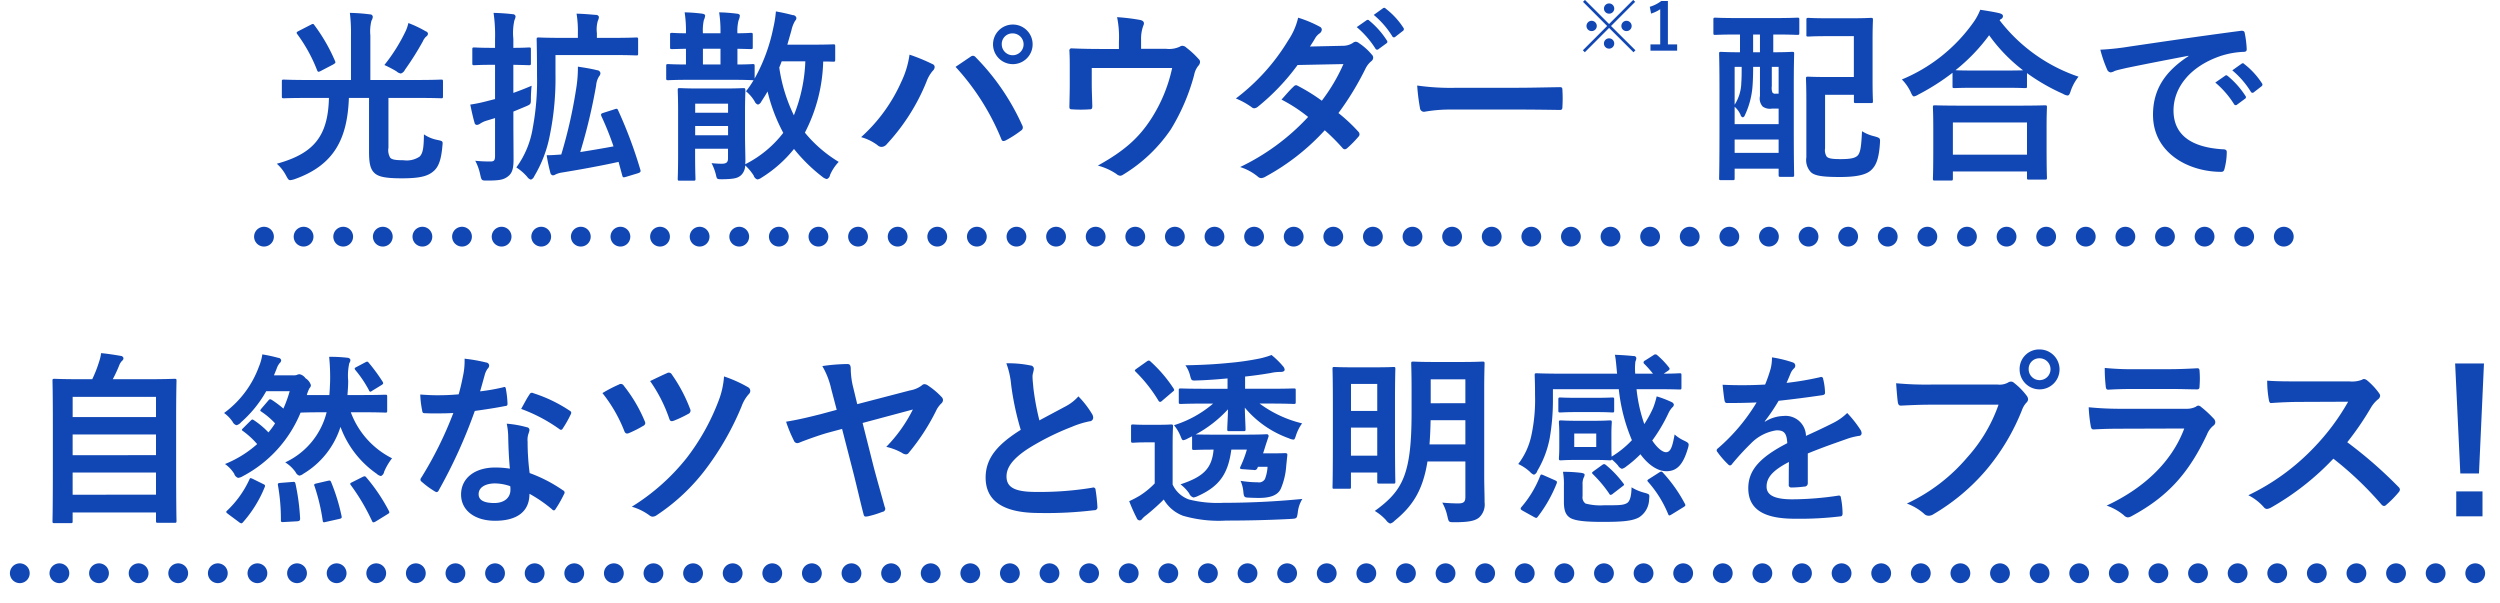 <svg id="lead-block-01_sp.svg" xmlns="http://www.w3.org/2000/svg" width="378.813" height="91.37" viewBox="0 0 378.813 91.37">
  <defs>
    <style>
      .cls-1 {
        fill: #1147b4;
      }

      .cls-1, .cls-2 {
        fill-rule: evenodd;
      }

      .cls-2 {
        fill: none;
        stroke: #1147b4;
        stroke-linecap: round;
        stroke-width: 3px;
        stroke-dasharray: 0.001 6;
      }
    </style>
  </defs>
  <path id="光拡散パウダー_1配合で_自然なツヤと透明感をプラス_" data-name="光拡散パウダー※1配合で 自然なツヤと透明感をプラス！" class="cls-1" d="M177.155,2733.75c-0.14,5.82-2.3,8.43-7.9,9.97a6.252,6.252,0,0,1,1.4,1.79c0.28,0.53.392,0.7,0.644,0.7a3.124,3.124,0,0,0,.617-0.14c6.077-2.13,8.038-6.19,8.262-12.32h3.052v8.15c0,1.62.169,2.55,0.729,3.13,0.616,0.68,1.764.9,4.285,0.9,2.912,0,4.033-.39,4.873-1.18,0.7-.67,1.064-1.76,1.232-3.75,0.084-.7.056-0.7-0.672-0.87a5.457,5.457,0,0,1-2.128-.86c-0.028,1.98-.14,2.85-0.645,3.36a3.46,3.46,0,0,1-2.436.56c-1.345,0-1.765-.12-2.017-0.37a2.184,2.184,0,0,1-.28-1.51v-7.56h4.4c2.549,0,3.417.05,3.585,0.05,0.252,0,.28-0.02.28-0.33v-2.19c0-.28-0.028-0.31-0.28-0.31-0.168,0-1.036.06-3.585,0.06h-7.141v-6.75a6.557,6.557,0,0,1,.168-2.24,1.2,1.2,0,0,0,.2-0.59,0.388,0.388,0,0,0-.42-0.36,27.469,27.469,0,0,0-3.053-.23,24.527,24.527,0,0,1,.168,3.42v6.75h-6.582c-2.549,0-3.389-.06-3.585-0.06-0.28,0-.308.03-0.308,0.31v2.19c0,0.31.028,0.33,0.308,0.33,0.2,0,1.036-.05,3.585-0.05h3.249Zm8.4-4.99a18.266,18.266,0,0,1,1.821.95,1.292,1.292,0,0,0,.672.34,1.027,1.027,0,0,0,.616-0.56,43.441,43.441,0,0,0,2.717-4.31,2.151,2.151,0,0,1,.5-0.73,0.55,0.55,0,0,0,.28-0.42,0.405,0.405,0,0,0-.308-0.36,17.908,17.908,0,0,0-2.661-1.27,5.8,5.8,0,0,1-.392,1.18A26.468,26.468,0,0,1,185.557,2728.76Zm-12.995-5.15c-0.336.17-.364,0.25-0.2,0.48a23.577,23.577,0,0,1,3,5.46c0.113,0.28.2,0.3,0.561,0.11l1.876-.98c0.364-.23.392-0.25,0.28-0.53a26.323,26.323,0,0,0-3.137-5.44c-0.14-.22-0.224-0.22-0.532-0.05Zm32.537,12.21,1.876-.78c0.784-.34.784-0.34,0.784-1.21a18.364,18.364,0,0,1,.112-1.93c-0.9.39-1.848,0.76-2.772,1.09v-4.26c1.624,0.03,2.212.06,2.352,0.06,0.28,0,.308-0.03.308-0.31v-2.07c0-.28-0.028-0.31-0.308-0.31-0.14,0-.728.06-2.352,0.06v-1.37a8.558,8.558,0,0,1,.168-2.83,1.47,1.47,0,0,0,.168-0.59,0.426,0.426,0,0,0-.448-0.31c-0.925-.11-1.821-0.17-2.885-0.2a23.512,23.512,0,0,1,.224,3.98v1.32h-0.364c-1.989,0-2.6-.06-2.773-0.06-0.28,0-.308.03-0.308,0.31v2.07c0,0.28.028,0.31,0.308,0.31,0.168,0,.784-0.06,2.773-0.06h0.364v5.19l-1.176.3a23.1,23.1,0,0,1-2.577.54c0.2,0.98.42,1.98,0.644,2.74a0.382,0.382,0,0,0,.364.34,1.035,1.035,0,0,0,.448-0.17,3.576,3.576,0,0,1,.925-0.45l1.372-.42v5.74c0,0.7-.168.84-0.728,0.84a21.169,21.169,0,0,1-2.269-.11,7.93,7.93,0,0,1,.756,2.13c0.2,0.87.2,0.87,1.065,0.87,1.876,0,2.464-.14,3.08-0.59,0.729-.53.9-1.26,0.9-2.69,0-1.37-.028-3.7-0.028-5.66v-1.51Zm6.385-8.57h8.542c2.633,0,3.529.06,3.7,0.06,0.252,0,.28-0.03.28-0.31v-2.1c0-.28-0.028-0.31-0.28-0.31-0.168,0-1.064.06-3.7,0.06h-2.268v-0.73a4.662,4.662,0,0,1,.14-1.85,1.47,1.47,0,0,0,.168-0.59,0.426,0.426,0,0,0-.448-0.31c-0.98-.08-1.933-0.17-2.941-0.19a16.308,16.308,0,0,1,.2,2.94v0.73h-2.156c-2.661,0-3.613-.06-3.781-0.06-0.281,0-.309.03-0.309,0.31,0,0.17.056,1.79,0.056,5.51a38.691,38.691,0,0,1-.644,7.87,13.819,13.819,0,0,1-2.492,6,7.554,7.554,0,0,1,1.652,1.43,1,1,0,0,0,.56.42,0.9,0.9,0,0,0,.5-0.51,18.991,18.991,0,0,0,2.353-6.16,43.092,43.092,0,0,0,.868-9.33v-2.88Zm7.226,8.77c-0.336.11-.364,0.19-0.28,0.47a45.013,45.013,0,0,1,1.848,4.6c-1.624.3-3.444,0.61-5.041,0.86a84.467,84.467,0,0,0,2.409-10.11,3.02,3.02,0,0,1,.448-1.37,0.723,0.723,0,0,0,.2-0.5,0.535,0.535,0,0,0-.5-0.42c-0.9-.23-1.989-0.4-2.913-0.54a19.983,19.983,0,0,1-.28,3.45,72.2,72.2,0,0,1-2.241,9.86c-0.7.05-1.372,0.11-2.212,0.11a25.09,25.09,0,0,0,.56,2.66,0.473,0.473,0,0,0,.364.39,0.711,0.711,0,0,0,.42-0.14,3.7,3.7,0,0,1,.924-0.28c2.241-.36,5.91-1.01,8.627-1.62l0.56,2.07c0.084,0.31.168,0.31,0.56,0.2l1.848-.56c0.336-.12.42-0.23,0.336-0.51a67.746,67.746,0,0,0-3.36-8.99c-0.112-.28-0.2-0.31-0.533-0.19Zm19.149-5.02c2.493,0,3.333.06,3.5,0.06h0.14a13.392,13.392,0,0,1-1.148,1.68,5.881,5.881,0,0,1,1.316,1.54,0.812,0.812,0,0,0,.5.48,0.83,0.83,0,0,0,.5-0.45c0.336-.53.672-1.04,0.952-1.54a25.8,25.8,0,0,0,2.38,6.27,16.809,16.809,0,0,1-5.769,4.76,4.671,4.671,0,0,0,.028-0.64c0-.87-0.056-2.41-0.056-3.81v-3.36c0-2.16.056-3,.056-3.17,0-.53-0.028-0.56-0.308-0.56-0.168,0-.868.06-2.941,0.06h-3.725c-2.072,0-2.8-.06-2.968-0.06-0.281,0-.309.03-0.309,0.34,0,0.17.056,1.09,0.056,3.16v6.53c0,2.52-.056,3.53-0.056,3.7,0,0.28.028,0.3,0.309,0.3h2.044c0.308,0,.336-0.02.336-0.3,0-.14-0.056-1.26-0.056-3.73v-0.81h4.985v1.43c0,0.56-.168.84-0.952,0.84a14.828,14.828,0,0,1-1.54-.09,8.116,8.116,0,0,1,.672,1.8c0.14,0.67.168,0.64,1.036,0.64,1.905-.03,2.3-0.22,2.773-0.62a2.122,2.122,0,0,0,.616-1.48,7.77,7.77,0,0,1,1.288,1.54,0.854,0.854,0,0,0,.561.59,1.463,1.463,0,0,0,.644-0.28,19.466,19.466,0,0,0,4.9-4.34,25.224,25.224,0,0,0,4.313,4.23,1.447,1.447,0,0,0,.672.33,0.762,0.762,0,0,0,.476-0.61,6.717,6.717,0,0,1,1.317-1.99,19.985,19.985,0,0,1-5.126-4.43,24.744,24.744,0,0,0,2.773-10.78c0.952,0,1.4.03,1.512,0.03,0.28,0,.308-0.03.308-0.34v-1.99c0-.28-0.028-0.3-0.308-0.3-0.168,0-1.036.05-3.556,0.05h-3.389l0.616-2.15a4.7,4.7,0,0,1,.56-1.46,0.645,0.645,0,0,0,.2-0.45,0.556,0.556,0,0,0-.56-0.42c-0.84-.22-1.6-0.39-2.549-0.56a16.837,16.837,0,0,1-.392,2.49,26.576,26.576,0,0,1-2.829,7.68v-1.88c0-.28-0.028-0.31-0.308-0.31-0.14,0-.756.06-2.3,0.06v-2.38c1.372,0.03,1.876.05,2.016,0.05,0.28,0,.308-0.02.308-0.33v-1.82c0-.28-0.028-0.31-0.308-0.31-0.14,0-.644.06-2.016,0.06a6.583,6.583,0,0,1,.168-1.94,2.29,2.29,0,0,0,.2-0.73c0-.14-0.14-0.28-0.476-0.3a25.3,25.3,0,0,0-2.661-.2,18.81,18.81,0,0,1,.2,3.17h-2.661a7.386,7.386,0,0,1,.14-1.99,2.082,2.082,0,0,0,.2-0.68c0-.14-0.14-0.25-0.448-0.3a25.26,25.26,0,0,0-2.66-.2,18.81,18.81,0,0,1,.2,3.17c-1.429,0-1.933-.06-2.073-0.06-0.308,0-.336.03-0.336,0.31v1.82c0,0.31.028,0.33,0.336,0.33,0.14,0,.644-0.02,2.073-0.05v2.38c-1.849,0-2.549-.06-2.689-0.06-0.28,0-.308.03-0.308,0.31v1.82c0,0.28.028,0.31,0.308,0.31,0.168,0,.98-0.06,3.473-0.06h5.825Zm11.483-2.8a24.175,24.175,0,0,1-1.736,8.18,24.422,24.422,0,0,1-2.213-7.23c0.112-.3.252-0.61,0.364-0.95h3.585Zm-16.692,11.21V2738h4.985v1.41H232.65Zm4.985-4.79v1.37H232.65v-1.37h4.985Zm-3.809-5.94v-2.38h2.661v2.38h-2.661Zm23.967,11.01a7.563,7.563,0,0,1,2.464,1.2,0.925,0.925,0,0,0,.644.28,1.055,1.055,0,0,0,.785-0.42,30.937,30.937,0,0,0,5.993-9.41,5.384,5.384,0,0,1,.98-1.71,0.824,0.824,0,0,0,.281-0.56,0.48,0.48,0,0,0-.337-0.45,28.578,28.578,0,0,0-3.472-1.43,14.036,14.036,0,0,1-1.261,4.15A24.862,24.862,0,0,1,257.793,2739.69Zm14.311-10.65a36.589,36.589,0,0,1,6.918,10.9c0.112,0.36.308,0.42,0.672,0.25a16.368,16.368,0,0,0,2.325-1.49,0.541,0.541,0,0,0,.28-0.44,0.725,0.725,0,0,0-.112-0.4,35.2,35.2,0,0,0-7.03-10.27,0.575,0.575,0,0,0-.42-0.23,0.685,0.685,0,0,0-.392.17C273.869,2727.84,273.113,2728.37,272.1,2729.04Zm8.655-6.41a3,3,0,1,0,3.024,3A2.991,2.991,0,0,0,280.759,2722.63Zm0,1.34a1.655,1.655,0,1,1-1.653,1.66A1.606,1.606,0,0,1,280.759,2723.97Zm19.458,2.33v-1.35a5.749,5.749,0,0,1,.336-2.15c0.224-.45.056-0.76-0.5-0.87a30.888,30.888,0,0,0-3.473-.42,15.014,15.014,0,0,1,.28,3.72v1.1H294c-1.4,0-2.941-.03-4.257-0.09a0.325,0.325,0,0,0-.392.37c0.056,0.81.056,1.82,0.056,2.71v2.27c0,1.12-.028,2.05-0.056,3.47,0,0.34.084,0.42,0.448,0.42a18.47,18.47,0,0,0,2.577,0c0.364,0,.448-0.08.448-0.53-0.028-1.12-.084-2.27-0.084-3.39v-2.35h12.183a23.108,23.108,0,0,1-3.249,7.81c-1.876,2.86-4.061,4.79-8.01,6.98a9.29,9.29,0,0,1,2.8,1.26,1.014,1.014,0,0,0,.588.28,0.833,0.833,0,0,0,.448-0.17,23.257,23.257,0,0,0,7.226-6.86,31.078,31.078,0,0,0,3.529-8.24,3.112,3.112,0,0,1,.616-1.37,0.938,0.938,0,0,0,.28-0.61,0.583,0.583,0,0,0-.2-0.42,13.435,13.435,0,0,0-1.876-1.74,0.893,0.893,0,0,0-.617-0.28,0.7,0.7,0,0,0-.392.14,3.858,3.858,0,0,1-2.1.31h-3.753Zm25.591-.34c0.477-.73.645-1.01,0.869-1.4a2.484,2.484,0,0,1,.588-0.59,0.75,0.75,0,0,0,.336-0.56,0.5,0.5,0,0,0-.308-0.45,17.91,17.91,0,0,0-3.277-1.37,10.3,10.3,0,0,1-1.512,3.45,31.245,31.245,0,0,1-7.926,8.79,11.768,11.768,0,0,1,2.352,1.29,0.647,0.647,0,0,0,.448.2,1.02,1.02,0,0,0,.56-0.26,33.56,33.56,0,0,0,5.994-6.3l6.946-.14a27.14,27.14,0,0,1-3.277,5.55,27.635,27.635,0,0,0-3.613-2.24,0.661,0.661,0,0,0-.28-0.11,0.528,0.528,0,0,0-.364.19c-0.644.59-1.233,1.32-1.849,1.99a23.5,23.5,0,0,1,4.033,2.63,33.923,33.923,0,0,1-10.306,7.59,8,8,0,0,1,2.66,1.43,0.828,0.828,0,0,0,.533.25,1.519,1.519,0,0,0,.7-0.25,34.214,34.214,0,0,0,8.934-7,30,30,0,0,1,2.717,2.72,0.478,0.478,0,0,0,.308.16,0.545,0.545,0,0,0,.336-0.14,16.584,16.584,0,0,0,1.736-1.76,0.534,0.534,0,0,0,.168-0.36,0.567,0.567,0,0,0-.168-0.4,25.711,25.711,0,0,0-3.024-2.83,43.728,43.728,0,0,0,4.117-6.77,3.425,3.425,0,0,1,.84-1.07,0.7,0.7,0,0,0,.308-0.53,0.661,0.661,0,0,0-.224-0.5,8.923,8.923,0,0,0-1.905-1.71,0.982,0.982,0,0,0-.5-0.23,0.829,0.829,0,0,0-.476.2,2.789,2.789,0,0,1-1.54.42Zm7.086-2.94a13.948,13.948,0,0,1,2.829,3.25,0.29,0.29,0,0,0,.476.08l1.176-.86a0.284,0.284,0,0,0,.084-0.45,12.751,12.751,0,0,0-2.66-3,0.29,0.29,0,0,0-.42-0.06Zm2.577-1.85a13.309,13.309,0,0,1,2.8,3.22,0.286,0.286,0,0,0,.476.09l1.12-.87a0.33,0.33,0,0,0,.084-0.51,11.594,11.594,0,0,0-2.661-2.88,0.288,0.288,0,0,0-.42-0.06Zm21.84,14.34c2.072,0,4.145.03,6.245,0.06,0.392,0.03.5-.09,0.5-0.42a20.607,20.607,0,0,0,0-2.63c0-.34-0.084-0.42-0.5-0.4-2.156.03-4.313,0.09-6.441,0.09H348.1a35.918,35.918,0,0,1-6.049-.34,30.246,30.246,0,0,0,.42,3.39,0.617,0.617,0,0,0,.644.59,22.141,22.141,0,0,1,4.117-.34h10.083Zm14.113-12.66,3.657-3.66-0.294-.29-3.657,3.65-3.657-3.65-0.294.29,3.657,3.66-3.676,3.68,0.294,0.3,3.676-3.69,3.7,3.69,0.294-.3Zm-0.294-3.42a0.775,0.775,0,0,0-.774.78,0.767,0.767,0,0,0,.774.77,0.775,0.775,0,0,0,.784-0.77A0.784,0.784,0,0,0,371.13,2719.43Zm-2.647,2.63a0.784,0.784,0,0,0-.774.79,0.767,0.767,0,0,0,.774.77,0.775,0.775,0,0,0,.784-0.77A0.792,0.792,0,0,0,368.483,2722.06Zm5.284,0a0.784,0.784,0,0,0-.774.79,0.767,0.767,0,0,0,.774.77,0.776,0.776,0,0,0,.785-0.77A0.793,0.793,0,0,0,373.767,2722.06Zm-2.637,2.66a0.78,0.78,0,0,0,0,1.56A0.78,0.78,0,1,0,371.13,2724.72Zm8.912-5.66h-1a5.444,5.444,0,0,1-1.745.88l0.2,1.03a5.45,5.45,0,0,0,1.382-.66v5.33H377.4v0.95h4.04v-0.95h-1.4v-6.58Zm10.926,5.08v2.69c-1.961,0-2.717-.06-2.857-0.06-0.28,0-.308.03-0.308,0.28,0,0.17.056,1.49,0.056,6.05v4.76c0,6.59-.056,7.85-0.056,8.04,0,0.28.028,0.31,0.308,0.31h1.765c0.252,0,.28-0.03.28-0.31v-1.43h6.665v0.93c0,0.28.028,0.31,0.336,0.31h1.709c0.28,0,.308-0.03.308-0.31,0-.17-0.056-1.43-0.056-7.84v-5.21c0-3.84.056-5.13,0.056-5.3,0-.25-0.028-0.28-0.308-0.28-0.2,0-.9.06-2.857,0.06v-2.69h0.224c2.409,0,3.249.06,3.417,0.06,0.28,0,.308-0.03.308-0.31v-1.99c0-.28-0.028-0.31-0.308-0.31-0.168,0-1.008.06-3.417,0.06h-5.6c-2.437,0-3.249-.06-3.417-0.06-0.252,0-.28.03-0.28,0.31v1.99c0,0.28.028,0.31,0.28,0.31,0.168,0,.98-0.06,3.417-0.06h0.336Zm3.025,4.9v4.43a1.8,1.8,0,0,0,.42,1.59,1.883,1.883,0,0,0,1.372.31h1.036v2.35h-6.665v-2.63a3.468,3.468,0,0,1,.9,1.23,0.475,0.475,0,0,0,.336.37,0.4,0.4,0,0,0,.28-0.25,12.486,12.486,0,0,0,1.176-4.26c0.084-.92.112-2.1,0.112-3.14h1.037Zm-3.837,13.03v-2.02h6.665v2.02h-6.665Zm0-13.03h1.064c0,0.84,0,1.74-.056,2.41a6.4,6.4,0,0,1-1.008,3.33v-5.74Zm6.665,0v4.06H396.4a0.5,0.5,0,0,1-.532-0.19,2.053,2.053,0,0,1-.084-0.95v-2.92h1.036Zm-3.865-2.21v-2.69h1.037v2.69h-1.037Zm8.066-2.66c0,0.25.028,0.28,0.309,0.28,0.168,0,.84-0.06,2.912-0.06h3.977v6.19h-4.257c-1.68,0-2.492-.05-2.66-0.05-0.309,0-.337.02-0.337,0.33,0,0.17.056,1.18,0.056,3.2v8.71a2.657,2.657,0,0,0,.7,2.24c0.588,0.53,1.708.72,4.369,0.72,2.632,0,3.977-.36,4.705-1,0.672-.62,1.2-1.49,1.372-4.04,0.056-.86.056-0.86-0.812-1.12a6.166,6.166,0,0,1-1.9-.78c-0.112,2.27-.224,3.19-0.645,3.67-0.42.45-1.26,0.56-2.6,0.56-1.261,0-1.821-.09-2.1-0.37a1.785,1.785,0,0,1-.252-1.26v-8.12h4.369v0.95c0,0.28.028,0.31,0.308,0.31h2.241c0.308,0,.336-0.03.336-0.31,0-.16-0.056-1-0.056-2.99v-6.3c0-1.99.056-2.83,0.056-3,0-.28-0.028-0.31-0.336-0.31-0.168,0-.868.06-2.941,0.06h-3.585c-2.072,0-2.744-.06-2.912-0.06-0.281,0-.309.03-0.309,0.31v2.24Zm21.867,22.1c0.308,0,.336-0.03.336-0.31v-1.07h11.23v0.93c0,0.28.028,0.31,0.309,0.31h2.38c0.308,0,.336-0.03.336-0.31,0-.14-0.056-0.9-0.056-4.93v-2.75c0-1.98.056-2.8,0.056-2.96,0-.28-0.028-0.31-0.336-0.31-0.168,0-1.148.05-3.837,0.05h-8.962c-2.689,0-3.669-.05-3.837-0.05-0.28,0-.308.03-0.308,0.31,0,0.16.056,0.98,0.056,3.38v2.41c0,4.06-.056,4.82-0.056,4.99,0,0.28.028,0.31,0.308,0.31h2.381Zm0.336-8.8h11.23v4.88h-11.23v-4.88Zm-0.056-5.51c0,0.28.028,0.3,0.308,0.3,0.2,0,.924-0.05,3.164-0.05h4.342c2.24,0,3,.05,3.164.05,0.28,0,.308-0.02.308-0.3v-1.97a29.816,29.816,0,0,0,5.462,3.14,1.634,1.634,0,0,0,.672.25c0.224,0,.336-0.19.5-0.72a7.272,7.272,0,0,1,1.176-2.13,25.269,25.269,0,0,1-11.959-8.55,0.709,0.709,0,0,1,.224-0.19,0.477,0.477,0,0,0,.281-0.42c0-.25-0.169-0.34-0.5-0.45-0.812-.2-1.848-0.36-2.94-0.53a8.739,8.739,0,0,1-1.093,1.99,24.991,24.991,0,0,1-10.782,8.57,6.783,6.783,0,0,1,1.316,1.87c0.224,0.51.336,0.7,0.532,0.7a1.983,1.983,0,0,0,.644-0.28,34.372,34.372,0,0,0,5.182-3.3v2.02Zm3.472-2.36c-1.9,0-2.688-.03-3.024-0.05a27.612,27.612,0,0,0,5.1-5.3,25,25,0,0,0,5.153,5.32c-0.392,0-1.232.03-2.884,0.03h-4.342Zm32.286-2.18c-3.389,2.21-5.378,4.9-5.378,8.88,0,5.82,5.406,8.65,10.335,8.65,0.336,0,.448-0.17.532-0.59a9.964,9.964,0,0,0,.308-2.41c0-.3-0.168-0.42-0.616-0.42-4.873-.3-7.45-2.26-7.45-5.88,0-3.36,2.381-6.64,7.142-8.26a12.805,12.805,0,0,1,3.417-.62c0.364,0,.532-0.08.532-0.42a15.942,15.942,0,0,0-.308-2.46c-0.028-.2-0.168-0.36-0.588-0.31-7.226.95-13.388,1.88-16.833,2.38a39.241,39.241,0,0,1-4.453.48,19.147,19.147,0,0,0,1.036,3.02,0.66,0.66,0,0,0,.533.42,1.7,1.7,0,0,0,.616-0.22c0.42-.14.7-0.2,1.764-0.45,3-.62,5.994-1.2,9.411-1.85v0.06Zm4.061,4a13.945,13.945,0,0,1,2.828,3.25,0.292,0.292,0,0,0,.476.09l1.177-.87a0.284,0.284,0,0,0,.084-0.45,12.957,12.957,0,0,0-2.661-3c-0.168-.14-0.28-0.17-0.42-0.05Zm2.576-1.85a13.31,13.31,0,0,1,2.8,3.23,0.289,0.289,0,0,0,.476.08l1.12-.87a0.32,0.32,0,0,0,.084-0.5,11.822,11.822,0,0,0-2.66-2.89,0.279,0.279,0,0,0-.42-0.05Zm-327.551,68.61c0.28,0,.308-0.03.308-0.31v-1.31h12.631v1.26c0,0.28.028,0.31,0.308,0.31h2.493c0.28,0,.308-0.03.308-0.31,0-.14-0.056-1.63-0.056-9.1v-5.91c0-4.46.056-6.02,0.056-6.19,0-.28-0.028-0.31-0.308-0.31-0.2,0-1.176.06-3.893,0.06H144.4a21.146,21.146,0,0,0,.98-2.11,1.992,1.992,0,0,1,.42-0.67,0.555,0.555,0,0,0,.224-0.39,0.433,0.433,0,0,0-.392-0.36c-0.812-.14-2.044-0.34-3-0.42a6.433,6.433,0,0,1-.308,1.31,18.583,18.583,0,0,1-1.036,2.64h-1.82c-2.717,0-3.7-.06-3.893-0.06-0.281,0-.309.03-0.309,0.31,0,0.19.056,1.73,0.056,6.94v5.18c0,7.48-.056,8.97-0.056,9.13,0,0.28.028,0.31,0.309,0.31h2.436Zm0.308-4.31v-3.36h12.631v3.36H138.321Zm0-5.99v-3.14h12.631v3.14H138.321Zm0-8.83h12.631v3.06H138.321v-3.06Zm43.88,2.33c2.464,0,3.305.05,3.473,0.05,0.28,0,.308-0.02.308-0.28v-2.12c0-.28-0.028-0.31-0.308-0.31-0.168,0-1.009.05-3.473,0.05H179.96c0.056-.7.112-1.42,0.112-2.15a8.779,8.779,0,0,1,.168-2.69,0.847,0.847,0,0,0,.168-0.51,0.479,0.479,0,0,0-.448-0.3,21.449,21.449,0,0,0-2.772-.14,31.126,31.126,0,0,1,.14,3.86c-0.028.67-.056,1.32-0.112,1.93H173.8a5.266,5.266,0,0,1,.42-1.06,0.6,0.6,0,0,0,.2-0.45,1.877,1.877,0,0,0-.812-1.03,1.47,1.47,0,0,0-.925-0.62,1.156,1.156,0,0,0-.392.11,1.233,1.233,0,0,1-.5.06h-2.969l0.393-.96a2.637,2.637,0,0,1,.5-0.92,0.526,0.526,0,0,0,.2-0.39,0.428,0.428,0,0,0-.42-0.37,21.649,21.649,0,0,0-2.437-.53,7.108,7.108,0,0,1-.5,1.82,15.166,15.166,0,0,1-5.294,7.06,5.321,5.321,0,0,1,1.289,1.32,0.954,0.954,0,0,0,.588.53,1.291,1.291,0,0,0,.7-0.45,18.031,18.031,0,0,0,3.809-4.7h3.557a19.7,19.7,0,0,1-.952,2.63,15.857,15.857,0,0,0-1.765-1.32c-0.252-.14-0.308-0.14-0.532.11l-1.036,1.21c-0.224.28-.224,0.33,0,0.47a11.638,11.638,0,0,1,2.072,1.77,11.969,11.969,0,0,1-1.008,1.37,12.813,12.813,0,0,0-2.156-1.82c-0.252-.17-0.308-0.2-0.56.06l-1.093,1.09c-0.28.28-.28,0.31-0.028,0.48a12.557,12.557,0,0,1,2.129,1.96,16.6,16.6,0,0,1-4.873,3.02,5.113,5.113,0,0,1,1.4,1.48,0.925,0.925,0,0,0,.588.62,1.715,1.715,0,0,0,.7-0.25,19.055,19.055,0,0,0,8.766-9.64c0.168,0,.981-0.05,3.445-0.05h0.5a11.423,11.423,0,0,1-6.273,7.59,5.512,5.512,0,0,1,1.568,1.48,0.967,0.967,0,0,0,.56.53,1.294,1.294,0,0,0,.617-0.28,12.779,12.779,0,0,0,5.629-7.11,14.878,14.878,0,0,0,5.489,7.11,1.235,1.235,0,0,0,.645.34,0.833,0.833,0,0,0,.476-0.64,9.144,9.144,0,0,1,1.2-2.05,12.755,12.755,0,0,1-6.246-6.97H182.2Zm-1.513,10.59c-0.364.16-.364,0.25-0.2,0.47a31.222,31.222,0,0,1,3.193,5.41c0.112,0.25.2,0.28,0.56,0.08l1.765-1.09c0.336-.2.364-0.25,0.224-0.53a27.321,27.321,0,0,0-3.417-5.07c-0.168-.2-0.252-0.2-0.56-0.06Zm-17.14,6.07a0.749,0.749,0,0,0,.336.17,0.405,0.405,0,0,0,.252-0.17,18.537,18.537,0,0,0,3.277-5.29c0.112-.28.084-0.36-0.224-0.5l-1.54-.76c-0.42-.2-0.449-0.17-0.561.11a15.228,15.228,0,0,1-3.36,4.68c-0.2.19-.2,0.25,0.168,0.53Zm6.274-5.96c-0.364.03-.448,0.08-0.392,0.36a29.53,29.53,0,0,1,.448,5.29c0,0.28.056,0.31,0.476,0.28l1.988-.11c0.364-.03.448-0.14,0.448-0.42a33.058,33.058,0,0,0-.7-5.26c-0.084-.31-0.14-0.31-0.5-0.28Zm5.461,0.08c-0.392.09-.42,0.17-0.308,0.42a29.277,29.277,0,0,1,1.232,5.18c0.056,0.31.084,0.34,0.5,0.23l2.017-.45c0.364-.09.42-0.17,0.336-0.48a29,29,0,0,0-1.568-5.09c-0.112-.26-0.168-0.28-0.533-0.2Zm6.05-17.64c-0.337.16-.337,0.25-0.14,0.5a17.5,17.5,0,0,1,2.016,3,0.329,0.329,0,0,0,.224.25,0.886,0.886,0,0,0,.308-0.17l1.373-.84c0.308-.19.308-0.28,0.168-0.53a26.369,26.369,0,0,0-2.1-2.86c-0.168-.22-0.252-0.19-0.532-0.05Zm23.239,15.4a14.487,14.487,0,0,0-2.213-.17c-3.165,0-5.181,1.66-5.181,4.09,0,2.41,2.072,3.98,5.153,3.98,3.193,0,5.21-1.29,5.21-4.09a20.931,20.931,0,0,1,3.416,2.35,0.45,0.45,0,0,0,.28.17,0.326,0.326,0,0,0,.253-0.2,17.644,17.644,0,0,0,1.288-2.26,0.373,0.373,0,0,0-.168-0.59,22.156,22.156,0,0,0-5.041-2.61,36.382,36.382,0,0,1-.309-4.76,2.941,2.941,0,0,1,.112-1.15,3.6,3.6,0,0,0,.169-0.58,0.424,0.424,0,0,0-.393-0.45,15.812,15.812,0,0,0-3.052-.54,9.949,9.949,0,0,1,.224,1.99C204.348,2786.42,204.4,2788.13,204.572,2789.92Zm0.056,2.66a3.249,3.249,0,0,1,.028.56c0,1.18-.924,1.99-2.437,1.99-1.6,0-2.38-.45-2.38-1.34,0-1.07,1.092-1.63,2.492-1.63A7.252,7.252,0,0,1,204.628,2792.58Zm-4.565-14.37c0.252-.84.476-1.7,0.672-2.38a2.994,2.994,0,0,1,.448-1.03,0.7,0.7,0,0,0,.252-0.54,0.486,0.486,0,0,0-.448-0.42,24.984,24.984,0,0,0-3.277-.58,10.94,10.94,0,0,1-.168,2.27c-0.2,1-.392,1.96-0.728,3.13-1.289.11-2.129,0.14-3.221,0.14-0.812,0-1.456-.03-2.6-0.11a14.658,14.658,0,0,0,.28,2.38c0.056,0.36.112,0.45,0.392,0.45,0.7,0.03.925,0.03,1.541,0.03,0.868,0,1.736,0,2.8-.06a56.849,56.849,0,0,1-4.846,9.78,0.531,0.531,0,0,0-.14.33,0.393,0.393,0,0,0,.2.31,13.023,13.023,0,0,0,1.933,1.43,0.83,0.83,0,0,0,.336.14,0.418,0.418,0,0,0,.308-0.28,77.215,77.215,0,0,0,5.461-12.02c1.737-.25,3.109-0.45,4.622-0.75a0.3,0.3,0,0,0,.336-0.34,15.19,15.19,0,0,0-.252-2.27c-0.056-.31-0.168-0.31-0.421-0.22A30.066,30.066,0,0,1,200.063,2778.21Zm6.217,2.66a24.23,24.23,0,0,1,5.8,3.06,0.408,0.408,0,0,0,.252.11,0.324,0.324,0,0,0,.252-0.2,16.15,16.15,0,0,0,1.176-2.07,0.663,0.663,0,0,0,.112-0.34,0.407,0.407,0,0,0-.252-0.3,21.75,21.75,0,0,0-5.489-2.64,0.393,0.393,0,0,0-.588.2C207.176,2779.19,206.756,2780.03,206.28,2780.87Zm12.316-2.4a22.11,22.11,0,0,1,3.277,5.65c0.14,0.4.308,0.59,0.728,0.42a16.817,16.817,0,0,0,2.157-1.09,0.523,0.523,0,0,0,.336-0.42,1.063,1.063,0,0,0-.112-0.36,22.354,22.354,0,0,0-3.137-5.3,0.518,0.518,0,0,0-.756-0.19A20.738,20.738,0,0,0,218.6,2778.47Zm7.226-1.82a22.482,22.482,0,0,1,2.885,5.65c0.14,0.45.308,0.51,0.756,0.34a18.117,18.117,0,0,0,2.129-1.01,0.542,0.542,0,0,0,.28-0.78,23.286,23.286,0,0,0-2.745-5.18,0.522,0.522,0,0,0-.728-0.23C227.559,2775.81,226.662,2776.25,225.822,2776.65Zm11.2-.7a12.551,12.551,0,0,1-.812,3.66,33.788,33.788,0,0,1-4.845,8.69,32.314,32.314,0,0,1-8.318,7.39,8.551,8.551,0,0,1,2.688,1.32,0.8,0.8,0,0,0,.476.19,1.165,1.165,0,0,0,.645-0.25,30.169,30.169,0,0,0,7.393-6.95,42.839,42.839,0,0,0,5.434-9.52,5.661,5.661,0,0,1,1.092-1.85,0.673,0.673,0,0,0,.224-0.47,0.636,0.636,0,0,0-.308-0.56A19.95,19.95,0,0,0,237.025,2775.95Zm17.077,5.06-2.408.65c-1.989.5-3.389,0.84-5.266,1.15a20.743,20.743,0,0,0,1.177,2.85,0.58,0.58,0,0,0,.5.4,1.34,1.34,0,0,0,.476-0.14c1.064-.42,2.8-1.04,4.033-1.4l2.3-.62,1.764,6.86c0.5,1.99,1.12,4.68,1.484,6.05,0.112,0.45.253,0.39,0.645,0.34a14.68,14.68,0,0,0,2.212-.68,0.469,0.469,0,0,0,.364-0.72c-0.364-1.32-1.232-4.37-1.68-6.08l-1.681-6.67,7.618-2.04a22.269,22.269,0,0,1-4.033,5.66,8.95,8.95,0,0,1,2.353.89,1.249,1.249,0,0,0,.616.25,0.526,0.526,0,0,0,.448-0.25,32.267,32.267,0,0,0,4.257-6.61,4.626,4.626,0,0,1,.616-0.81,0.762,0.762,0,0,0,.308-0.56,0.684,0.684,0,0,0-.224-0.48,11.5,11.5,0,0,0-2.016-1.7,1.041,1.041,0,0,0-.56-0.23,0.589,0.589,0,0,0-.42.2,4.16,4.16,0,0,1-1.793.75l-7.982,2.08-0.588-2.44a12.163,12.163,0,0,1-.392-2.8c0-.7-0.14-0.84-0.56-0.84a28.315,28.315,0,0,0-3.753.31,11.869,11.869,0,0,1,1.344,3.44Zm25.7-7.05a12.446,12.446,0,0,1,.728,3.25,42.7,42.7,0,0,0,1.456,6.83c-3.276,2.07-5.321,4.12-5.321,7.23,0,3.64,2.8,5.37,8.094,5.37a59.245,59.245,0,0,0,8.346-.42,0.437,0.437,0,0,0,.5-0.47,24.958,24.958,0,0,0-.28-2.61,0.348,0.348,0,0,0-.5-0.33,49.173,49.173,0,0,1-8.542.64c-3.221,0-4.453-.7-4.453-2.35,0-1.32.868-2.64,3.305-4.23a38.982,38.982,0,0,1,6.581-3.28,13.729,13.729,0,0,1,2.689-.84,0.56,0.56,0,0,0,.56-0.56,1.135,1.135,0,0,0-.2-0.59,14.174,14.174,0,0,0-2.044-2.63,6.82,6.82,0,0,1-1.933,1.51c-1.568.84-2.576,1.37-3.977,2.13a39.593,39.593,0,0,1-.9-4.82c-0.056-.64-0.14-1.31-0.14-1.87,0-.39.2-0.79,0.2-1.18a0.522,0.522,0,0,0-.5-0.45A16.352,16.352,0,0,0,279.806,2773.96Zm39.707,6.1c2.717,0,3.669.06,3.837,0.06,0.28,0,.308-0.03.308-0.31v-1.74c0-.28-0.028-0.3-0.308-0.3-0.168,0-1.12.05-3.837,0.05h-3.528v-1.85c1.344-.14,2.66-0.33,3.836-0.53a6.377,6.377,0,0,1,1.541-.17c0.392,0,.616-0.14.616-0.33a0.862,0.862,0,0,0-.252-0.54,12.945,12.945,0,0,0-1.736-1.7,12.2,12.2,0,0,1-1.793.53,41.161,41.161,0,0,1-4.649.67c-2.045.2-3.893,0.31-6.61,0.36a4.643,4.643,0,0,1,.728,1.63c0.2,0.7.2,0.7,0.981,0.67,1.68-.05,3.164-0.17,4.677-0.31v1.57H310.1c-2.717,0-3.669-.05-3.837-0.05-0.308,0-.336.02-0.336,0.3v1.74c0,0.28.028,0.31,0.336,0.31,0.168,0,1.12-.06,3.837-0.06h1.036a16.8,16.8,0,0,1-5.937,3.28,6.431,6.431,0,0,1,1.036,1.76c0.14,0.34.2,0.51,0.392,0.51a1.912,1.912,0,0,0,.644-0.25l0.672-.34v1.74c0,0.3.028,0.33,0.337,0.33,0.168,0,.812-0.05,2.8-0.05H311.2c-0.252,2.94-1.652,4.14-5.013,5.26a6.131,6.131,0,0,1,1.316,1.37,1.019,1.019,0,0,0,.645.62,2.19,2.19,0,0,0,.672-0.22c3.333-1.49,4.593-3.45,5.069-7.03h2.353a16.924,16.924,0,0,1-.953,2.54c-0.14.28-.112,0.4,0.252,0.42l1.737,0.12a0.455,0.455,0,0,0,.56-0.28l0.084-.2h1.456a6.093,6.093,0,0,1-.392,1.85,1.036,1.036,0,0,1-1.092.5,16.768,16.768,0,0,1-2.605-.22,5.256,5.256,0,0,1,.42,1.62c0.084,0.9.168,0.9,0.925,0.93,0.616,0.03,1.316.05,1.876,0.03,1.316-.06,2.437-0.4,2.885-1.4a10.6,10.6,0,0,0,.812-3.45l0.168-1.62c0.028-.23-0.084-0.31-0.336-0.31-0.168,0-.5.03-1.54,0.03H318.7c0.168-.48.308-0.98,0.476-1.49l0.336-1.01a0.274,0.274,0,0,0-.308-0.39c-0.168,0-.9.06-3.22,0.06h-4.9c-1.54,0-2.268-.03-2.6-0.03a18.655,18.655,0,0,0,4.9-3.81c-0.028,1.4-.112,2.58-0.112,3,0,0.28.028,0.31,0.308,0.31h2.156c0.281,0,.309-0.03.309-0.31,0-.42-0.084-1.82-0.112-3.25a15.5,15.5,0,0,0,6.693,4.65,1.9,1.9,0,0,0,.672.19c0.168,0,.224-0.14.364-0.56a6.521,6.521,0,0,1,.953-1.9,17.858,17.858,0,0,1-6.442-3h1.344Zm-14.507,6.19c0-1.73.056-2.55,0.056-2.71,0-.28-0.028-0.31-0.308-0.31-0.14,0-.588.05-2.073,0.05h-1.652c-1.457,0-1.849-.05-1.989-0.05-0.308,0-.336.03-0.336,0.31v2.12c0,0.31.028,0.34,0.336,0.34,0.14,0,.532-0.06,1.989-0.06h1.26v6.22a12.137,12.137,0,0,1-2.213,1.82,14.806,14.806,0,0,1-1.652.87,26.077,26.077,0,0,0,1.148,2.58,0.492,0.492,0,0,0,.392.33,0.42,0.42,0,0,0,.393-0.19,3.273,3.273,0,0,1,.644-0.59,33.463,33.463,0,0,0,2.66-2.38,5.717,5.717,0,0,0,2.913,2.46,19.523,19.523,0,0,0,6.554.73c2.913,0,6.245-.06,9.8-0.25,0.9-.06.9-0.06,1.037-0.95a4.833,4.833,0,0,1,.7-2.08c-4.2.42-8.374,0.59-11.987,0.59a17.855,17.855,0,0,1-5.182-.5,4.3,4.3,0,0,1-2.492-2.27v-6.08Zm-0.028-7.95c0.308-.23.308-0.28,0.168-0.53a20.948,20.948,0,0,0-3.5-4.09,0.425,0.425,0,0,0-.252-0.14,0.7,0.7,0,0,0-.336.16l-1.513,1.07c-0.308.22-.336,0.28-0.14,0.47a22.137,22.137,0,0,1,3.445,4.37,0.369,0.369,0,0,0,.252.2,0.546,0.546,0,0,0,.336-0.2Zm47.24-.37c0-2.46.056-3.75,0.056-3.92,0-.28-0.028-0.31-0.336-0.31-0.168,0-.924.06-3.137,0.06h-4.173c-2.24,0-2.968-.06-3.136-0.06-0.309,0-.337.03-0.337,0.31,0,0.2.056,1.46,0.056,3.92v3.45c0,9.41-1.316,11.87-5.573,14.95a7.691,7.691,0,0,1,1.708,1.4,1.273,1.273,0,0,0,.617.51,1.336,1.336,0,0,0,.672-0.42c2.717-2.21,4.285-4.59,4.985-8.99h5.742v5.38c0,0.72-.225.98-1.093,0.98-0.532,0-1.456-.03-2.408-0.12a7.513,7.513,0,0,1,.784,2.1c0.2,0.87.2,0.87,1.064,0.87,1.989,0,3.109-.17,3.753-0.73a2.685,2.685,0,0,0,.812-2.29c0-1.12-.056-2.55-0.056-3.87v-13.22Zm-8.29,8.32c0.084-1.09.14-2.32,0.168-3.67h5.266v3.67h-5.434Zm5.434-9.86v3.62H344.1v-3.62h5.266Zm-17.673,16.58c0.308,0,.336,0,0.336-0.28v-2.18H336v1.37c0,0.28.028,0.31,0.336,0.31h2.1c0.28,0,.308-0.03.308-0.31,0-.17-0.056-1.29-0.056-7.22v-4.82c0-3.67.056-4.85,0.056-5.02,0-.28-0.028-0.3-0.308-0.3-0.2,0-.84.05-2.829,0.05h-3.249c-1.988,0-2.632-.05-2.828-0.05-0.281,0-.309.02-0.309,0.3,0,0.17.056,1.41,0.056,5.83v4.45c0,6.25-.056,7.4-0.056,7.59,0,0.28.028,0.28,0.309,0.28h2.156Zm0.336-5.01v-4.26H336v4.26h-3.977ZM336,2777.09v4.09h-3.977v-4.09H336Zm40.575-3.55a0.327,0.327,0,0,0-.224.28,0.3,0.3,0,0,0,.14.25,18.381,18.381,0,0,1,1.288,1.46h-2.688a8.622,8.622,0,0,1,.028-1.85,1.342,1.342,0,0,0,.14-0.51,0.368,0.368,0,0,0-.42-0.31c-0.813-.08-1.849-0.16-2.829-0.19,0.168,0.81.224,1.85,0.336,2.86h-8.374c-2.689,0-3.613-.06-3.781-0.06-0.308,0-.336.03-0.336,0.28,0,0.17.056,1.09,0.056,3.05a25.823,25.823,0,0,1-.532,5.97,10.792,10.792,0,0,1-2.017,4.45,6.871,6.871,0,0,1,1.793,1.2,1.384,1.384,0,0,0,.588.42,0.8,0.8,0,0,0,.5-0.56,15.336,15.336,0,0,0,1.876-4.9,33.6,33.6,0,0,0,.5-5.63v-1.87H372.6a26.814,26.814,0,0,0,1.988,7.73,14.622,14.622,0,0,1-3.08,2.49c0-.25-0.028-0.7-0.028-1.54v-1.85c0-1.17.056-1.62,0.056-1.79,0-.28-0.028-0.31-0.308-0.31-0.2,0-.729.06-2.381,0.06h-2.633c-1.652,0-2.184-.06-2.38-0.06-0.28,0-.308.03-0.308,0.31,0,0.19.056,0.62,0.056,1.79v1.85c0,1.18-.056,1.6-0.056,1.79,0,0.28.028,0.31,0.308,0.31,0.2,0,.728-0.06,2.38-0.06h2.633c1.652,0,2.185.06,2.381,0.06s0.28,0,.308-0.14a8.6,8.6,0,0,1,.924.9,1.133,1.133,0,0,0,.616.53,1.718,1.718,0,0,0,.672-0.37,17.381,17.381,0,0,0,2.129-1.84c1.2,1.62,2.6,2.57,3.949,2.57,1.6,0,2.52-1.03,3.221-3.39a2.5,2.5,0,0,0,.14-0.61c0-.28-0.2-0.39-0.729-0.65a5.615,5.615,0,0,1-1.4-.92c-0.336,1.9-.616,2.69-1.316,2.69-0.5,0-1.317-.62-2.073-1.77a24.446,24.446,0,0,0,2.465-4.17,3.563,3.563,0,0,1,.56-0.84,0.613,0.613,0,0,0,.252-0.42,0.532,0.532,0,0,0-.336-0.39,15.539,15.539,0,0,0-2.269-.87,13.351,13.351,0,0,1-.532,1.74,18.285,18.285,0,0,1-1.344,2.46,23.342,23.342,0,0,1-1.176-5.29h2.744c2.661,0,3.585.05,3.753,0.05,0.28,0,.308-0.02.308-0.3v-1.88c0-.25-0.028-0.28-0.308-0.28-0.14,0-.756.06-2.38,0.06l0.644-.43c0.252-.19.336-0.28,0.14-0.53a12.567,12.567,0,0,0-1.737-1.82,0.407,0.407,0,0,0-.588-0.03Zm-7.394,13.1H365.85v-2.04h3.333v2.04Zm-2.072,5.66a2.393,2.393,0,0,1,.168-1.01,0.89,0.89,0,0,0,.14-0.47c0-.12-0.168-0.2-0.5-0.26a22.134,22.134,0,0,0-2.773-.16,11,11,0,0,1,.14,2.13v2.46c0,1.48.392,2.07,1.036,2.44,0.812,0.42,2.381.56,4.845,0.56,2.913,0,4.453-.12,5.49-0.68a3.323,3.323,0,0,0,1.54-2.74c0.084-.76.084-0.76-0.644-0.98a7.066,7.066,0,0,1-2.017-.84c-0.028,1.34-.252,2.16-0.728,2.41-0.588.33-1.372,0.31-3.417,0.31a8.837,8.837,0,0,1-2.828-.26,1.147,1.147,0,0,1-.448-1.12v-1.79Zm-0.869-13.11c-1.652,0-2.324-.05-2.492-0.05-0.28,0-.308.03-0.308,0.33v1.63c0,0.28.028,0.31,0.308,0.31,0.168,0,.84-0.06,2.492-0.06H369.1c1.681,0,2.353.06,2.521,0.06,0.252,0,.28-0.03.28-0.31v-1.63c0-.3-0.028-0.33-0.28-0.33-0.168,0-.84.05-2.521,0.05h-2.857Zm10.979,12.27c-0.336.2-.364,0.28-0.14,0.51a17.021,17.021,0,0,1,3,4.84c0.112,0.28.2,0.25,0.56,0.03l1.736-1.07c0.365-.22.365-0.28,0.225-0.56a22.247,22.247,0,0,0-3.305-4.67,0.367,0.367,0,0,0-.252-0.17,0.834,0.834,0,0,0-.336.14Zm-17.448,5.8c0.308,0.17.392,0.17,0.56-.06a20.753,20.753,0,0,0,2.857-5.04c0.084-.28.056-0.33-0.308-0.5l-1.653-.73c-0.392-.17-0.448-0.17-0.56.14a16.235,16.235,0,0,1-2.829,4.68c-0.168.22-.168,0.33,0.168,0.53Zm9.046-6.98c-0.336.26-.336,0.28-0.112,0.51a19.254,19.254,0,0,1,2.437,2.91,0.294,0.294,0,0,0,.224.2,0.671,0.671,0,0,0,.364-0.2l1.456-1.12c0.28-.19.252-0.25,0.084-0.45a15.532,15.532,0,0,0-2.633-2.77c-0.224-.17-0.308-0.17-0.588.03Zm32.425-2.66c2.381-.98,4.2-1.59,6.022-2.24a9.955,9.955,0,0,1,1.708-.42,0.4,0.4,0,0,0,.42-0.39,1.082,1.082,0,0,0-.224-0.61,16.89,16.89,0,0,0-1.96-2.47,8.357,8.357,0,0,1-2.129,1.51c-1.428.73-3.025,1.46-4.117,1.96a3.092,3.092,0,0,0-3.417-3.02,5.556,5.556,0,0,0-2.8.87l-0.028-.06a28.914,28.914,0,0,0,2.1-3.11c2.045-.22,4.453-0.53,6.554-0.84,0.392-.05.5-0.17,0.476-0.45a9.4,9.4,0,0,0-.28-2.01,0.308,0.308,0,0,0-.448-0.28,46.47,46.47,0,0,1-5.1.87c0.336-.76.477-1.12,0.645-1.52a2.169,2.169,0,0,1,.476-0.67,0.538,0.538,0,0,0,.2-0.42,0.509,0.509,0,0,0-.336-0.48,18.1,18.1,0,0,0-3.193-.78,6.833,6.833,0,0,1-.2,1.71,21.909,21.909,0,0,1-.84,2.41,62.922,62.922,0,0,1-6.442.03c0.084,0.84.2,1.87,0.28,2.32,0.056,0.31.14,0.45,0.392,0.45,1.653,0,3.165-.03,4.481-0.09a28.611,28.611,0,0,1-5.853,6.95,0.393,0.393,0,0,0-.2.31,0.462,0.462,0,0,0,.112.25,13.112,13.112,0,0,0,1.6,1.85,0.553,0.553,0,0,0,.308.19,0.489,0.489,0,0,0,.336-0.25,39.349,39.349,0,0,1,2.8-3.05,6.794,6.794,0,0,1,3.865-2.02c1.26-.05,1.6.51,1.68,1.94-4.229,2.18-5.909,4.14-5.909,6.83,0,3.25,2.437,4.62,7.03,4.62a51.1,51.1,0,0,0,6.945-.36c0.225,0,.337-0.2.309-0.54a12.362,12.362,0,0,0-.253-2.29,0.3,0.3,0,0,0-.392-0.31,47.589,47.589,0,0,1-6.973.56c-2.941,0-3.893-.76-3.893-1.93,0-1.35.9-2.44,3.388-3.73-0.028,1.01-.028,2.41-0.028,3.42a0.369,0.369,0,0,0,.365.45,16.286,16.286,0,0,0,1.988-.14,0.5,0.5,0,0,0,.532-0.51v-4.51Zm28.9-7.39a23.532,23.532,0,0,1-4.733,7.98,27,27,0,0,1-9.159,7,8.435,8.435,0,0,1,2.6,1.54,0.961,0.961,0,0,0,.7.31,1.337,1.337,0,0,0,.756-0.25,31.376,31.376,0,0,0,7.954-6.67,32.781,32.781,0,0,0,5.434-9.1,3.335,3.335,0,0,1,.644-1.09,0.767,0.767,0,0,0,.28-0.53,0.93,0.93,0,0,0-.224-0.56,10.135,10.135,0,0,0-1.9-1.93,0.663,0.663,0,0,0-.477-0.2,0.914,0.914,0,0,0-.476.17,2.711,2.711,0,0,1-1.54.28H420a48.76,48.76,0,0,1-5.377-.2c0.056,0.81.168,2.27,0.252,2.83,0.056,0.39.168,0.59,0.532,0.56,1.2-.06,2.8-0.14,4.621-0.14h10.111Zm6.218-8.37a2.952,2.952,0,0,0-3.025,2.99A3.025,3.025,0,1,0,436.359,2771.86Zm0,1.34a1.655,1.655,0,1,1-1.653,1.65A1.6,1.6,0,0,1,436.359,2773.2Zm19.794,4.65c1.708,0,3.024.06,3.949,0.06,0.42,0.02.5-.09,0.5-0.56a14.3,14.3,0,0,0,0-2.19c0-.31-0.084-0.45-0.336-0.45-1.093.06-2.577,0.14-4.4,0.14h-5.041a40.456,40.456,0,0,1-4.593-.19,24.443,24.443,0,0,0,.14,2.69c0.028,0.44.112,0.61,0.392,0.61,1.176-.08,2.577-0.11,3.837-0.11h5.546Zm2.128,5.99c-2.016,5.41-6.582,9.27-11.763,11.68a8.381,8.381,0,0,1,2.605,1.46,0.919,0.919,0,0,0,.616.33,1.352,1.352,0,0,0,.56-0.19c5.405-2.91,8.626-6.42,11.427-12.38a3.29,3.29,0,0,1,.952-1.32,0.659,0.659,0,0,0,.308-0.53,0.829,0.829,0,0,0-.28-0.59,16.7,16.7,0,0,0-1.876-1.73,0.682,0.682,0,0,0-.42-0.2,0.619,0.619,0,0,0-.364.17,3.112,3.112,0,0,1-1.485.31h-9.606a48.972,48.972,0,0,1-5.154-.23,21.3,21.3,0,0,0,.308,2.83c0.056,0.37.169,0.53,0.421,0.53,1.4-.08,2.8-0.11,4.2-0.11Zm17.3-7.14c-1.82,0-3.221,0-4.733-.11a16.306,16.306,0,0,0,.252,2.91c0.056,0.31.14,0.51,0.364,0.48,1.513-.11,2.969-0.17,4.425-0.17l7.226-.03a34.364,34.364,0,0,1-5.265,7.03,33.991,33.991,0,0,1-9.859,7.14,7.851,7.851,0,0,1,2.353,1.82,0.63,0.63,0,0,0,.476.26,1.838,1.838,0,0,0,.644-0.23,40.441,40.441,0,0,0,9.411-7.39,51.271,51.271,0,0,1,7.281,6.94,0.586,0.586,0,0,0,.392.23,0.5,0.5,0,0,0,.337-0.17,15.385,15.385,0,0,0,1.876-1.9,0.7,0.7,0,0,0,.2-0.42,0.633,0.633,0,0,0-.224-0.4,65.415,65.415,0,0,0-7.758-6.77,44.407,44.407,0,0,0,3.585-5.24,4.857,4.857,0,0,1,1.036-1.23,0.794,0.794,0,0,0,.364-0.56,0.737,0.737,0,0,0-.14-0.37,10.327,10.327,0,0,0-1.82-1.96,0.933,0.933,0,0,0-.476-0.22,0.486,0.486,0,0,0-.308.11,4.177,4.177,0,0,1-1.933.25h-7.7Zm28.114-2.72h-4.37l0.785,16.67h2.828Zm-4.2,19.39v3.78h3.977v-3.78H499.5Z" transform="translate(-127.312 -2718.91)"/>
  <path id="シェイプ_984" data-name="シェイプ 984" class="cls-2" d="M167.311,2754.77h309" transform="translate(-127.312 -2718.91)"/>
  <path id="シェイプ_984-2" data-name="シェイプ 984" class="cls-2" d="M130.311,2805.77h378" transform="translate(-127.312 -2718.91)"/>
</svg>
